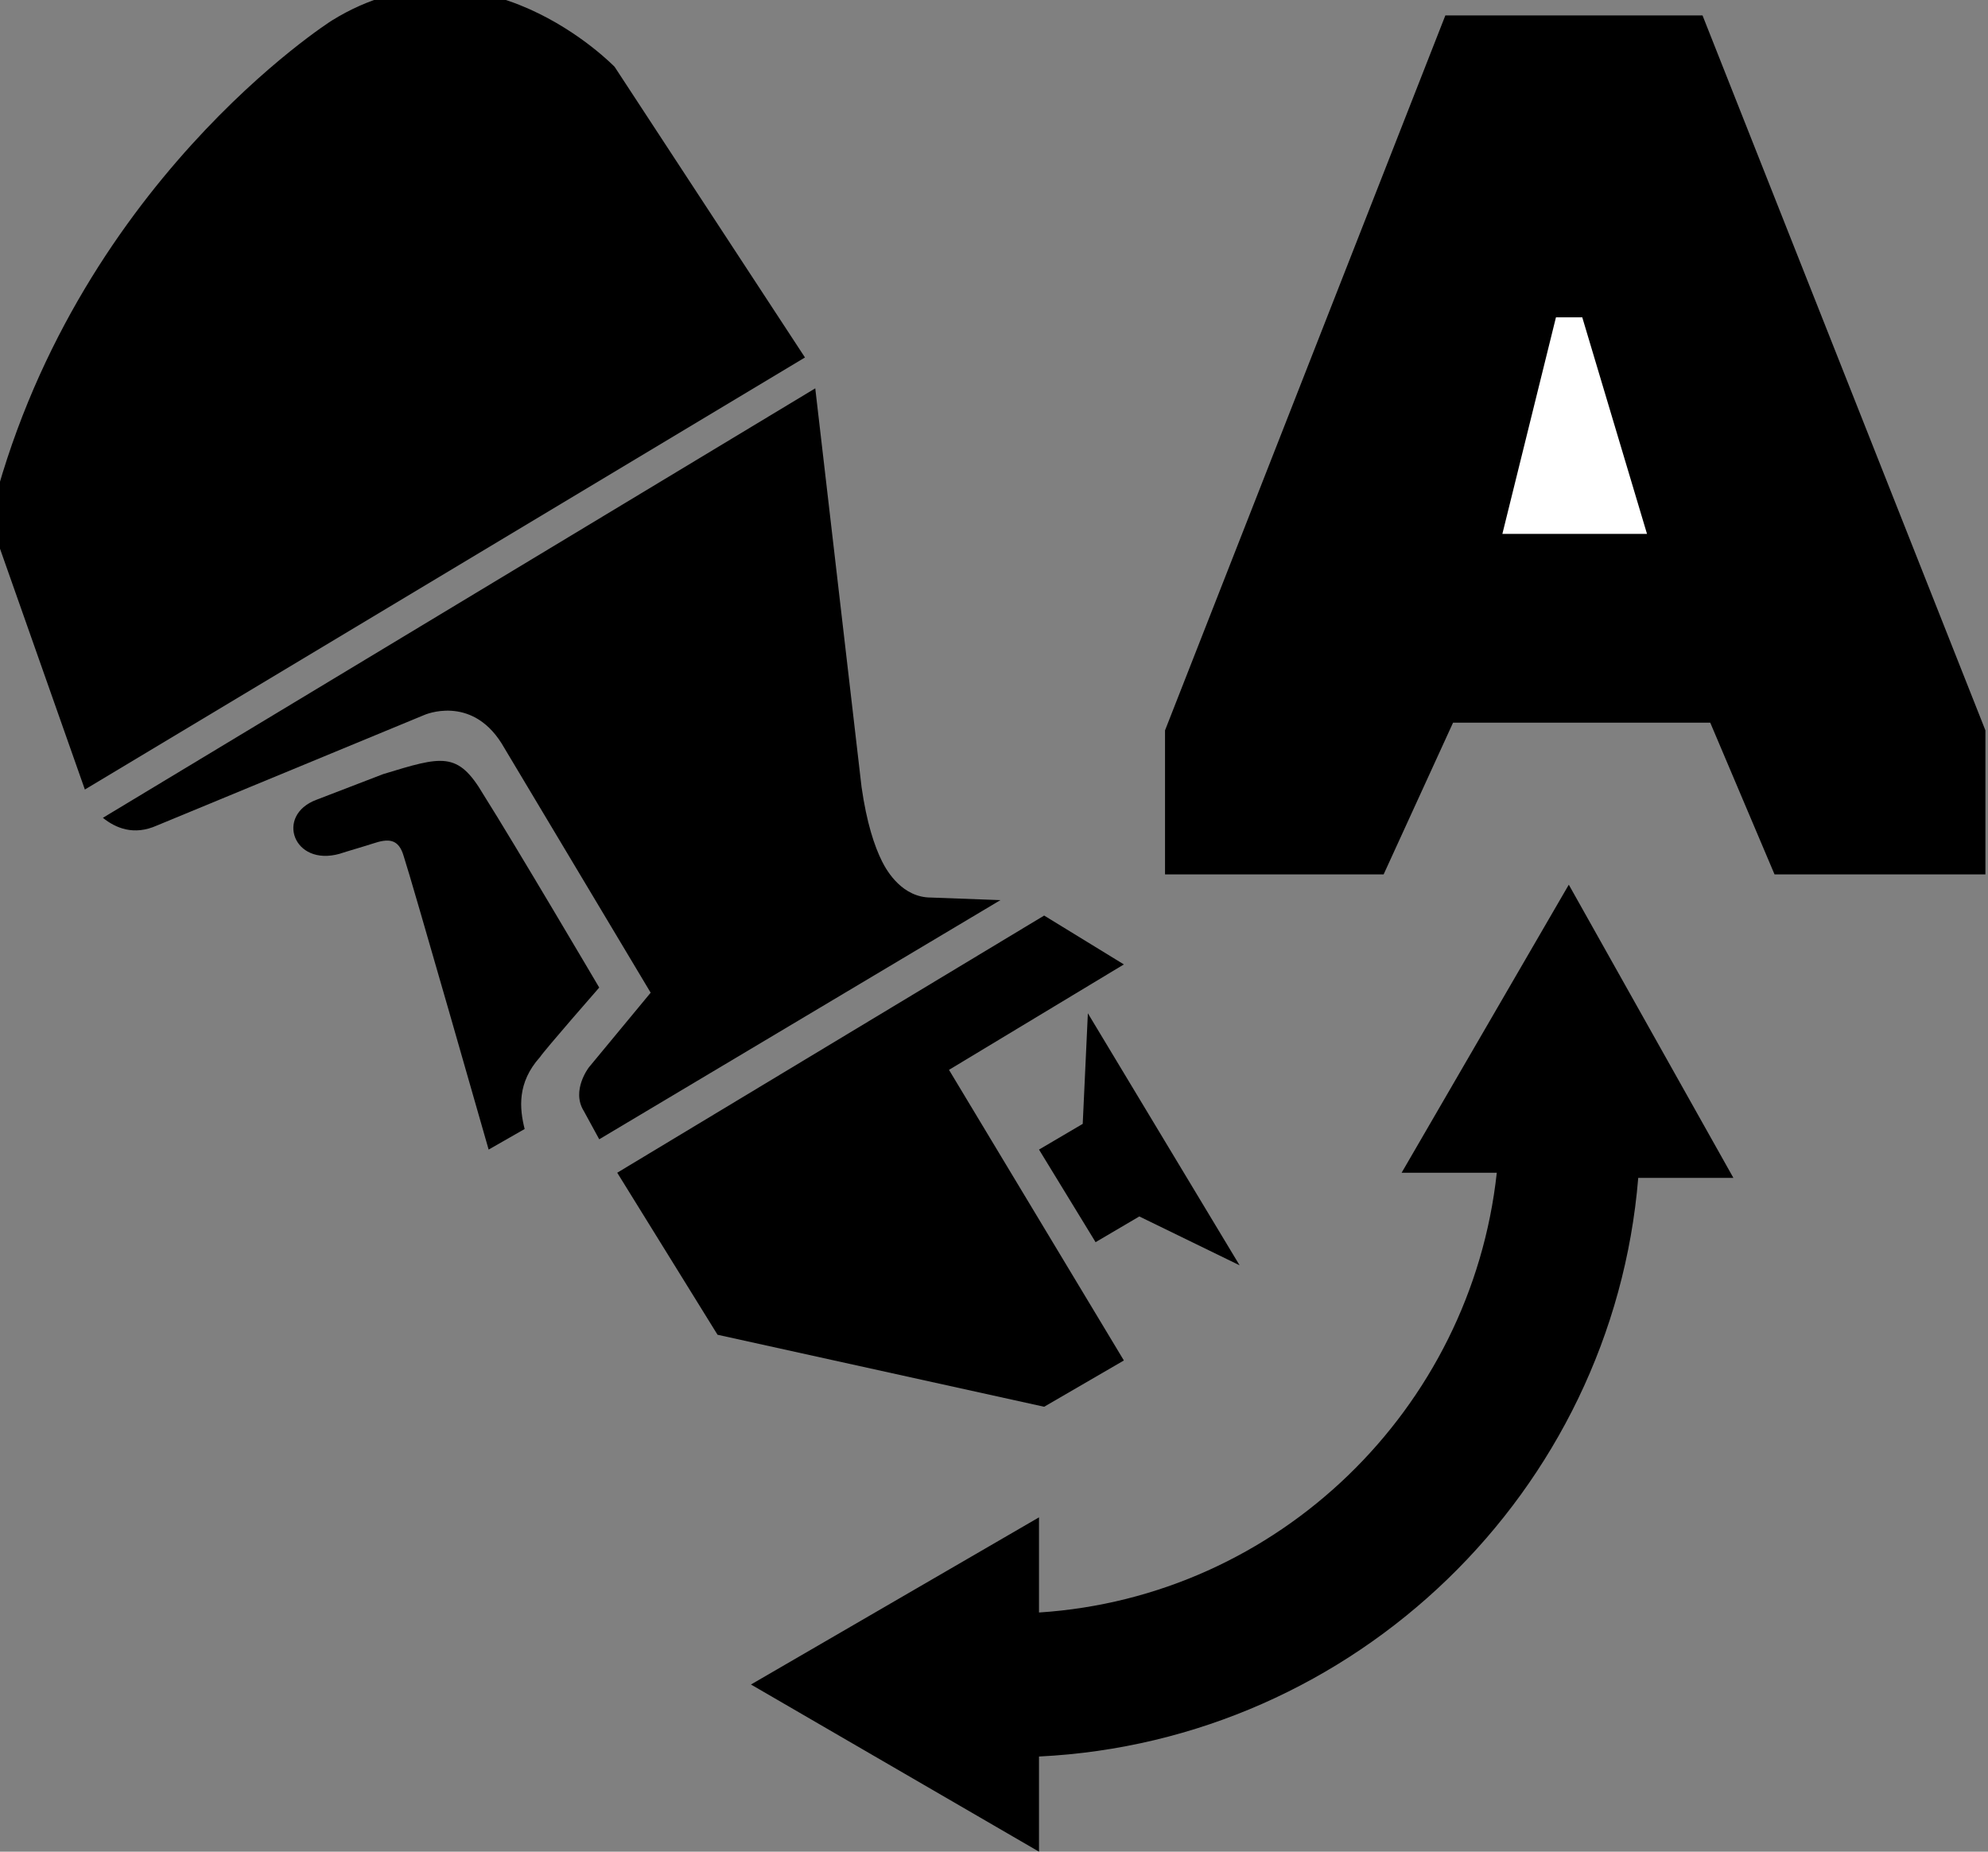 <?xml version="1.0" encoding="utf-8"?>
<!-- Generator: Adobe Illustrator 23.1.0, SVG Export Plug-In . SVG Version: 6.00 Build 0)  -->
<svg version="1.1" id="Layer_1" xmlns="http://www.w3.org/2000/svg" xmlns:xlink="http://www.w3.org/1999/xlink" x="0px" y="0px"
	 width="77.3px" height="72px" viewBox="0 0 77.3 72" enable-background="new 0 0 77.3 72" xml:space="preserve">
<rect x="0" y="0" width="77.3" height="72" fill="#808080" stroke="none"/>
<g>
	<g>
		<path d="M69.3,33.4l-2.4-5.5c-0.1-0.2-0.3-0.4-0.6-0.4h-10c-0.3,0-0.5,0.1-0.6,0.4l-2.5,5.5h-7.4v-4.9L56.6,1.3h9.2l10.6,27.3v4.9
			H69.3z"/>
		<path d="M65.4,1.9l10.4,26.7v4.1h-6.1l-2.2-5.1c-0.2-0.5-0.7-0.8-1.2-0.8h-10c-0.5,0-1,0.3-1.2,0.8l-2.3,5.1h-6.4v-4.1L57,1.9
			H65.4 M66.2,0.6H56.2L45.3,28.4V34h8.5l2.7-5.9h10l2.5,5.9h8.2v-5.6L66.2,0.6L66.2,0.6z"/>
	</g>
	<polygon fill="#FFFFFF" stroke="#000000" stroke-width="1.279" stroke-linejoin="round" stroke-miterlimit="10" points="60,11.7 
		62,11.7 64.9,21.4 57.6,21.4 	"/>
</g>
<path d="M61,34.4l-6.5,11.2h3.7c-1,9.2-8.5,16.5-17.8,17.1V59l-11.2,6.5l11.2,6.5v-3.7c12.3-0.6,22.3-10.3,23.3-22.5h3.7L61,34.4z"
	/>
<g>
	<path d="M12.3,31.1l2.6-1c2.3-0.7,2.9-0.9,3.9,0.8c1.2,1.9,4.5,7.5,4.5,7.5s-2.1,2.4-2.3,2.7c-0.9,1-0.8,2-0.6,2.8L19,44.7
		c0,0-3-10.5-3.3-11.4c-0.2-0.7-0.6-0.7-1.2-0.5c-0.3,0.1-1,0.3-1.3,0.4C11.4,33.7,10.7,31.7,12.3,31.1z"/>
	<polygon points="42.3,39.4 42.1,43.7 40.4,44.7 42.6,48.3 44.3,47.3 48.2,49.2 	"/>
	<polygon points="27.9,51.9 40.6,54.7 43.7,52.9 36.9,41.6 43.7,37.5 40.6,35.6 24,45.6 	"/>
	<path d="M23.9,2.6c0,0-5.2-5.4-11-1.8c0,0-10.1,6.4-13.3,19.4l3.7,10.5l28-16.8L23.9,2.6z"/>
	<path d="M36.2,34.9c-1.1,0-1.7-1-1.9-1.4c-0.3-0.6-0.6-1.5-0.8-2.9l-1.8-15.5L4,31.8c0.5,0.4,1.2,0.7,2.1,0.3l10.4-4.3
		c0,0,1.8-0.8,3,1.1l5.8,9.7l-2.4,2.9l0,0c0,0-0.7,0.9-0.2,1.7l0.6,1.1L38.9,35L36.2,34.9z"/>
</g>
<g>
</g>
<g>
</g>
<g>
</g>
<g>
</g>
<g>
</g>
</svg>
